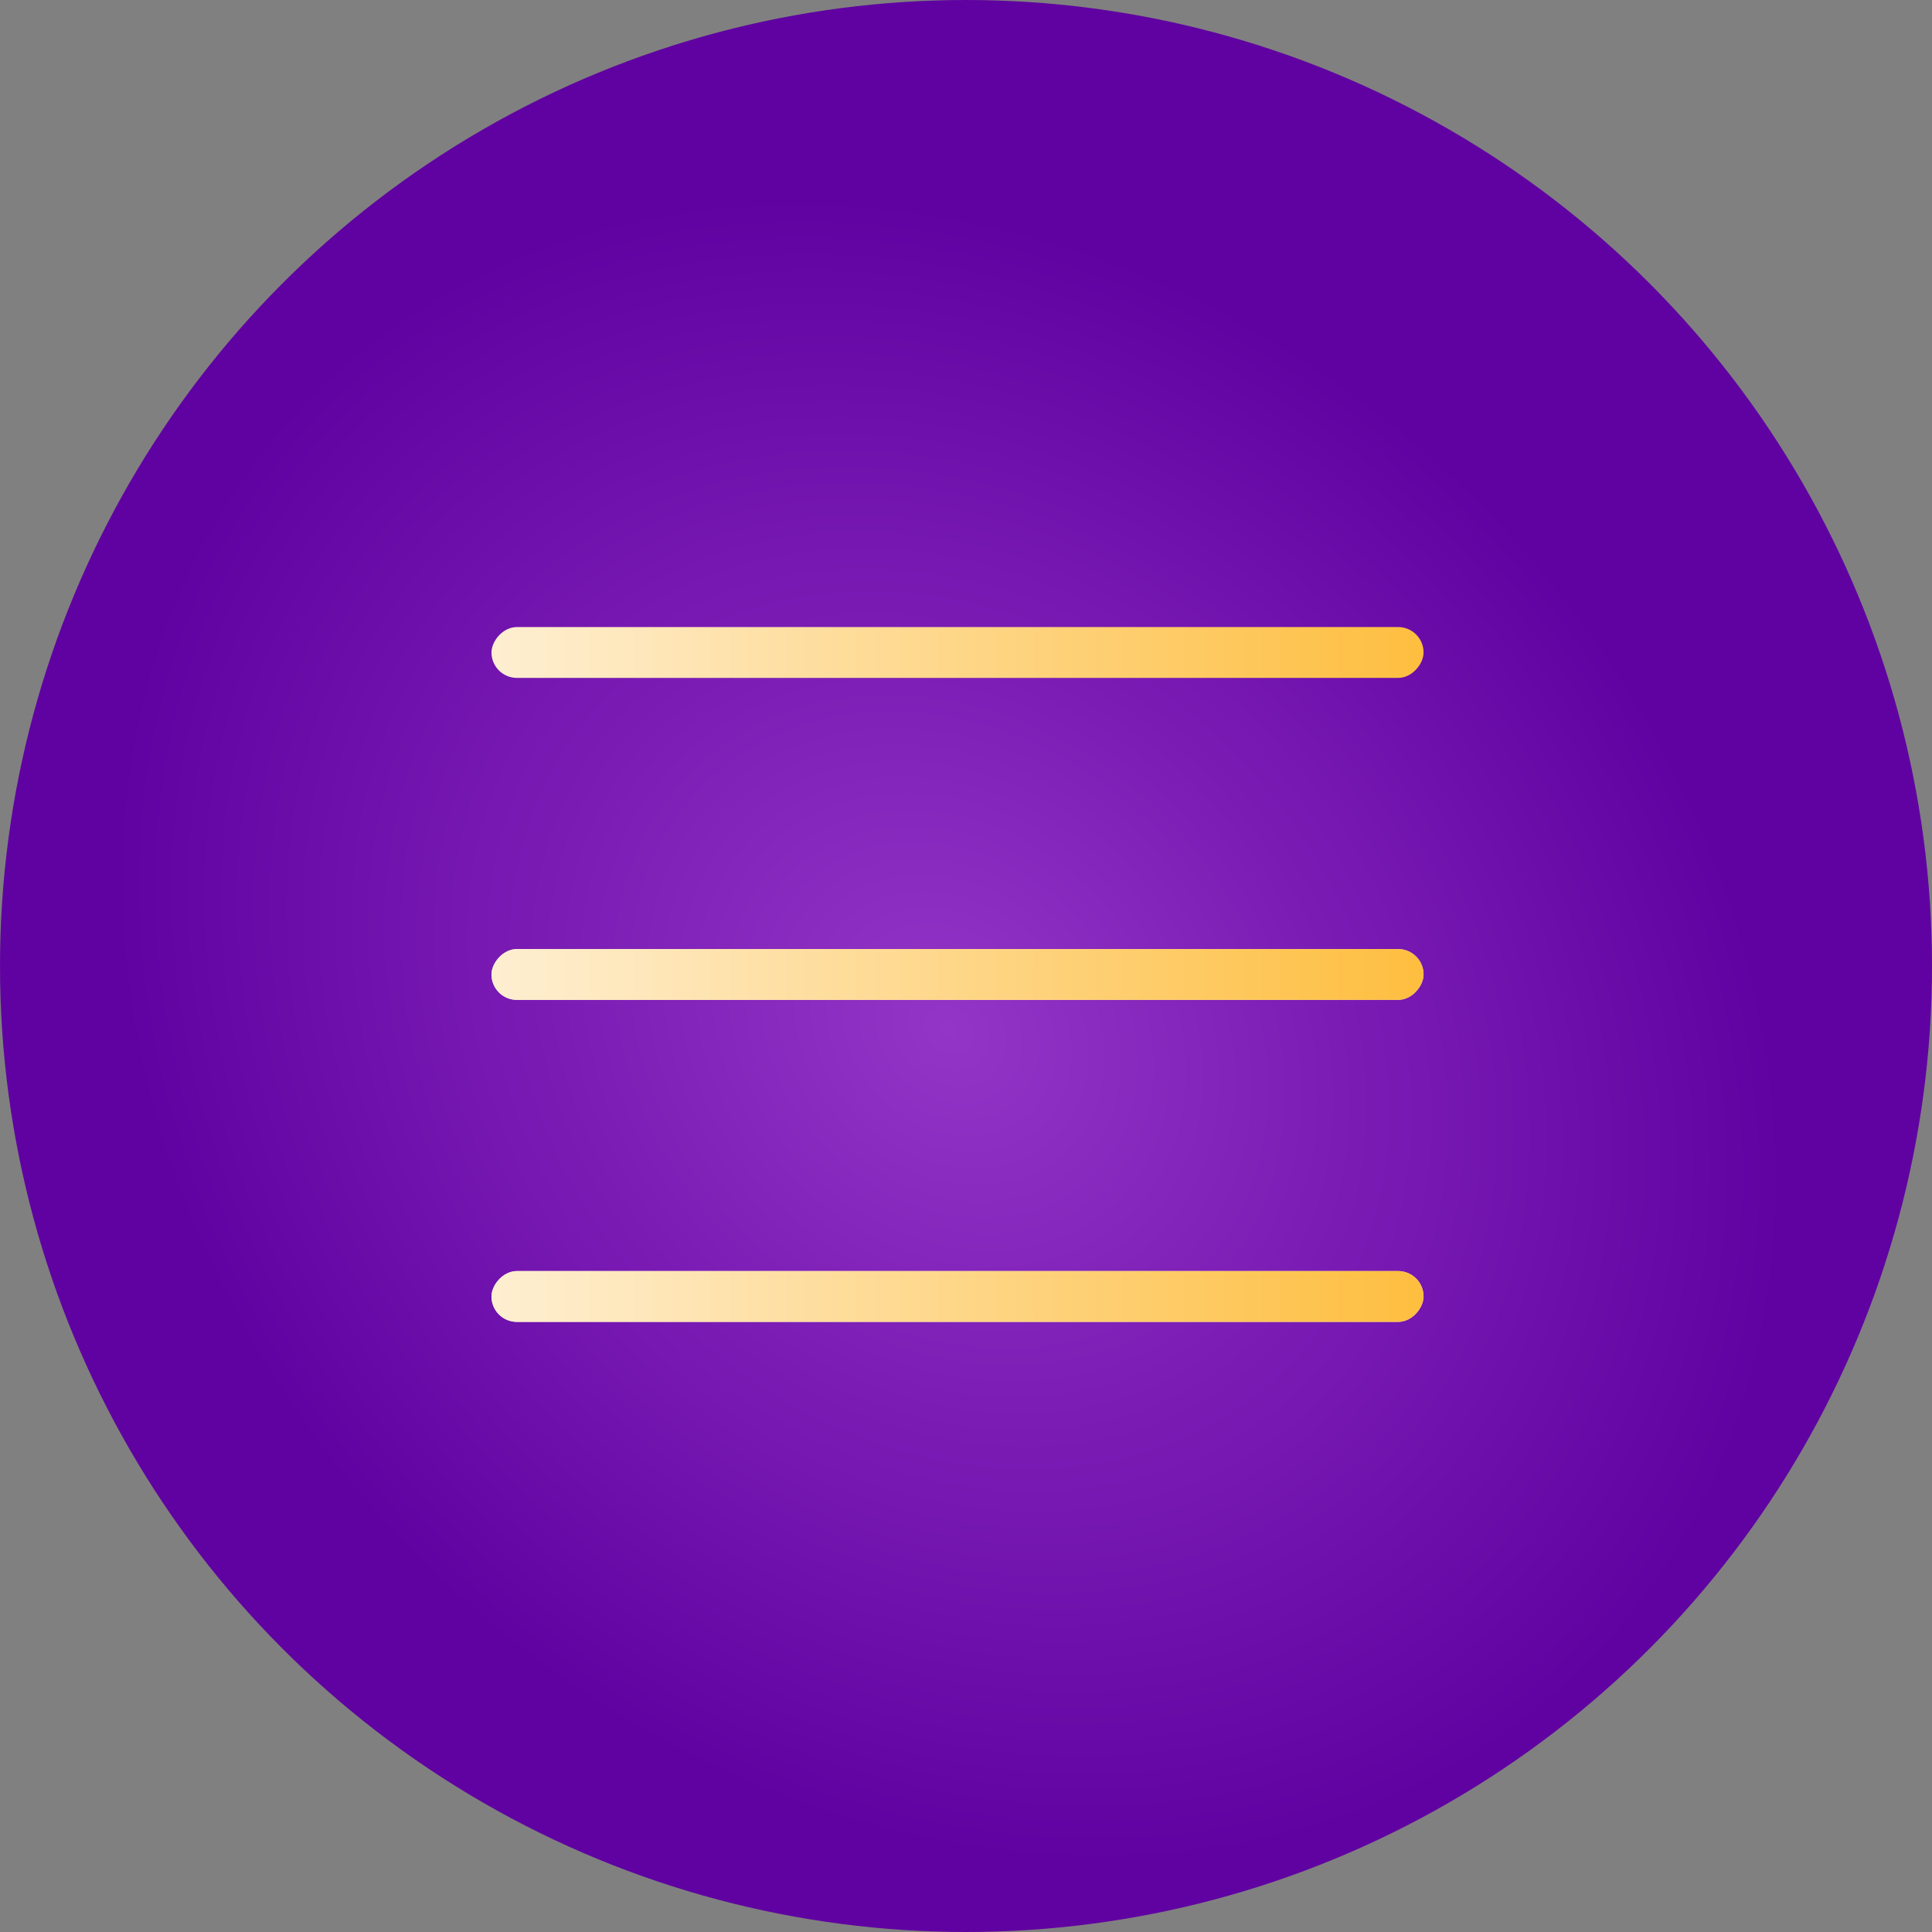 <?xml version="1.0" encoding="UTF-8"?> <svg xmlns="http://www.w3.org/2000/svg" width="114" height="114" viewBox="0 0 114 114" fill="none"><rect x="0" y="0" width="114" height="114" fill="#808080" stroke="none"/><g clip-path="url(#clip0_2319_2)"><circle cx="57" cy="57" r="57" fill="url(#paint0_radial_2319_2)"></circle><rect width="55" height="3" rx="1.5" transform="matrix(1 0 0 -1 29 40)" fill="url(#paint1_linear_2319_2)"></rect><rect width="55" height="3" rx="1.5" transform="matrix(1 0 0 -1 29 59)" fill="#D9D9D9"></rect><rect width="55" height="3" rx="1.5" transform="matrix(1 0 0 -1 29 59)" fill="url(#paint2_linear_2319_2)"></rect><rect width="55" height="3" rx="1.5" transform="matrix(1 0 0 -1 29 78)" fill="#D9D9D9"></rect><rect width="55" height="3" rx="1.5" transform="matrix(1 0 0 -1 29 78)" fill="url(#paint3_linear_2319_2)"></rect></g><defs><radialGradient id="paint0_radial_2319_2" cx="0" cy="0" r="1" gradientUnits="userSpaceOnUse" gradientTransform="translate(56 60.75) rotate(-135.571) scale(53.212 44.207)"><stop stop-color="#9335C6"></stop><stop offset="1" stop-color="#6002A1"></stop></radialGradient><linearGradient id="paint1_linear_2319_2" x1="55" y1="1.5" x2="0" y2="1.5" gradientUnits="userSpaceOnUse"><stop stop-color="#FEBE3F"></stop><stop offset="1" stop-color="#FEEFD2"></stop></linearGradient><linearGradient id="paint2_linear_2319_2" x1="55" y1="1.5" x2="0" y2="1.5" gradientUnits="userSpaceOnUse"><stop stop-color="#FEBE3F"></stop><stop offset="1" stop-color="#FEEFD2"></stop></linearGradient><linearGradient id="paint3_linear_2319_2" x1="55" y1="1.5" x2="0" y2="1.5" gradientUnits="userSpaceOnUse"><stop stop-color="#FEBE3F"></stop><stop offset="1" stop-color="#FEEFD2"></stop></linearGradient><clipPath id="clip0_2319_2"><rect width="114" height="114" fill="white"></rect></clipPath></defs></svg> 